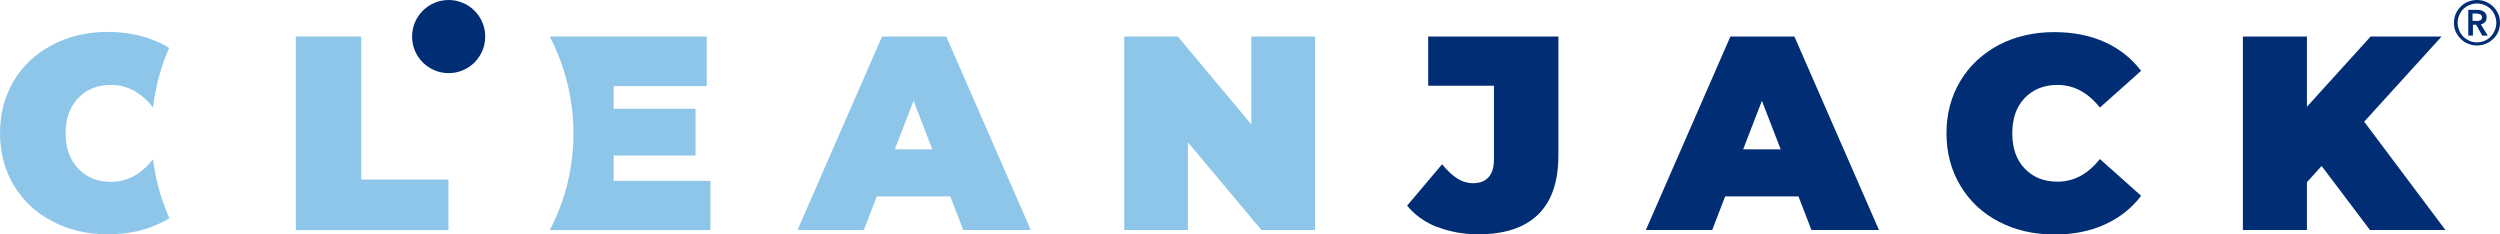 <?xml version="1.0" encoding="UTF-8" standalone="no"?>
<svg
   height="12.12"
   id="Layer_1"
   viewBox="0 0 129.22 5.392"
   version="1.1"
   width="129.22"
   xmlns="http://www.w3.org/2000/svg"
   xmlns:svg="http://www.w3.org/2000/svg">
  <defs
     id="defs1">
    <style
       id="style1">.cls-1{fill:#002d74;}.cls-2{fill:#8dc6e8;}</style>
  </defs>
  <g
     id="g9"
     transform="translate(-0.01,-3.374)">
    <path
       class="cls-2"
       d="M 7.92,8.25 C 7.3,9.01 6.59,9.41 5.75,9.41 5.04,9.41 4.47,9.17 4.05,8.72 3.62,8.27 3.4,7.67 3.4,6.9 3.4,6.13 3.62,5.53 4.05,5.08 4.47,4.63 5.04,4.4 5.75,4.4 6.59,4.4 7.3,4.79 7.92,5.56 8.05,4.48 8.33,3.45 8.75,2.49 8.57,2.37 8.37,2.27 8.17,2.18 7.42,1.84 6.55,1.66 5.58,1.66 4.52,1.66 3.57,1.88 2.72,2.33 1.87,2.77 1.21,3.38 0.73,4.18 0.25,4.98 0.01,5.88 0.01,6.89 c 0,1.01 0.24,1.91 0.72,2.71 0.48,0.8 1.14,1.41 1.99,1.85 0.85,0.45 1.8,0.67 2.86,0.67 0.97,0 1.84,-0.17 2.59,-0.52 0.2,-0.09 0.41,-0.19 0.59,-0.31 C 8.34,10.33 8.05,9.31 7.92,8.24 Z"
       id="path1" />
    <path
       class="cls-2"
       d="m 15.31,1.9 h 3.37 v 7.39 h 4.51 V 11.9 H 15.3 v -10 z"
       id="path2" />
    <path
       class="cls-2"
       d="M 31.73,9.37 V 8.05 h 4.23 V 5.63 H 31.73 V 4.46 h 4.81 V 1.9 h -8.11 c 0.77,1.5 1.22,3.19 1.22,5 0,1.81 -0.44,3.51 -1.22,5 h 8.3 V 9.36 h -5 z"
       id="path3" />
    <path
       class="cls-2"
       d="m 49.13,10.16 h -3.8 l -0.67,1.74 h -3.43 l 4.37,-10 h 3.32 l 4.37,10 H 49.8 Z M 48.2,7.73 47.23,5.22 46.26,7.73 Z"
       id="path4" />
    <path
       class="cls-2"
       d="m 67.98,1.9 v 10 h -2.77 l -3.8,-4.54 v 4.54 h -3.29 v -10 h 2.77 l 3.8,4.54 V 1.9 Z"
       id="path5" />
    <path
       class="cls-1"
       d="M 74.3,11.75 C 73.67,11.5 73.14,11.13 72.74,10.64 L 74.55,8.5 c 0.27,0.33 0.53,0.58 0.79,0.74 0.26,0.16 0.52,0.24 0.8,0.24 0.35,0 0.62,-0.1 0.81,-0.31 0.19,-0.21 0.28,-0.52 0.28,-0.93 v -3.8 h -3.4 V 1.9 h 6.73 v 6.14 c 0,1.36 -0.35,2.38 -1.05,3.06 -0.7,0.68 -1.73,1.02 -3.08,1.02 -0.78,0 -1.49,-0.13 -2.12,-0.38 z"
       id="path6" />
    <path
       class="cls-1"
       d="m 92.98,10.16 h -3.8 l -0.67,1.74 h -3.43 l 4.37,-10 h 3.31 l 4.37,10 H 93.64 L 92.97,10.16 Z M 92.05,7.73 91.08,5.22 90.11,7.73 Z"
       id="path7" />
    <path
       class="cls-1"
       d="m 103.33,11.47 c -0.85,-0.44 -1.51,-1.06 -1.99,-1.86 -0.48,-0.8 -0.72,-1.7 -0.72,-2.71 0,-1.01 0.24,-1.91 0.72,-2.71 0.48,-0.8 1.15,-1.41 1.99,-1.86 0.85,-0.44 1.8,-0.66 2.86,-0.66 0.97,0 1.84,0.17 2.6,0.51 0.76,0.34 1.39,0.84 1.89,1.49 l -2.13,1.9 C 107.93,4.79 107.2,4.4 106.36,4.4 c -0.71,0 -1.27,0.23 -1.7,0.68 -0.43,0.45 -0.64,1.06 -0.64,1.82 0,0.76 0.21,1.37 0.64,1.82 0.43,0.45 0.99,0.68 1.7,0.68 0.84,0 1.57,-0.39 2.19,-1.17 l 2.13,1.9 c -0.49,0.65 -1.12,1.14 -1.89,1.49 -0.77,0.35 -1.63,0.51 -2.6,0.51 -1.06,0 -2.01,-0.22 -2.86,-0.66 z"
       id="path8" />
    <path
       class="cls-1"
       d="m 120.01,8.59 -0.76,0.84 v 2.47 h -3.31 v -10 h 3.31 v 3.63 l 3.29,-3.63 h 3.67 l -4,4.4 4.2,5.6 h -3.9 z"
       id="path9" />
    <circle
       class="cls-1"
       cx="23.2"
       cy="1.9"
       r="1.89"
       id="circle9" />
  </g>
  <path
     class="cls-1"
     d="m 126.84,-2.184 c 0,-0.16 0.03,-0.32 0.09,-0.46 0.06,-0.14 0.15,-0.27 0.26,-0.38 0.11,-0.11 0.23,-0.19 0.38,-0.25 0.14,-0.06 0.3,-0.09 0.46,-0.09 0.16,0 0.32,0.03 0.46,0.09 0.14,0.06 0.27,0.15 0.38,0.25 0.11,0.11 0.19,0.23 0.26,0.38 0.07,0.15 0.09,0.3 0.09,0.46 0,0.16 -0.03,0.32 -0.09,0.46 -0.06,0.14 -0.15,0.27 -0.26,0.37 -0.11,0.11 -0.23,0.19 -0.38,0.25 -0.14,0.06 -0.3,0.09 -0.46,0.09 -0.16,0 -0.32,-0.03 -0.46,-0.09 -0.14,-0.06 -0.27,-0.14 -0.38,-0.25 -0.11,-0.11 -0.19,-0.23 -0.26,-0.37 -0.06,-0.14 -0.09,-0.3 -0.09,-0.46 z m 0.19,0 c 0,0.14 0.03,0.26 0.08,0.39 0.05,0.12 0.12,0.23 0.21,0.32 0.09,0.09 0.2,0.16 0.32,0.22 0.12,0.05 0.25,0.08 0.39,0.08 0.14,0 0.27,-0.03 0.39,-0.08 0.12,-0.05 0.23,-0.12 0.32,-0.22 0.09,-0.09 0.16,-0.2 0.21,-0.32 0.05,-0.12 0.08,-0.25 0.08,-0.39 0,-0.14 -0.03,-0.27 -0.08,-0.39 -0.05,-0.12 -0.12,-0.23 -0.21,-0.32 -0.09,-0.09 -0.2,-0.16 -0.32,-0.21 -0.12,-0.05 -0.25,-0.08 -0.39,-0.08 -0.14,0 -0.27,0.03 -0.39,0.08 -0.12,0.05 -0.23,0.12 -0.32,0.21 -0.09,0.09 -0.16,0.2 -0.21,0.32 -0.05,0.12 -0.08,0.25 -0.08,0.39 z m 0.54,-0.67 h 0.47 c 0.06,0 0.12,0 0.18,0.02 0.06,0.01 0.11,0.04 0.16,0.07 0.05,0.03 0.08,0.07 0.11,0.12 0.03,0.05 0.04,0.11 0.04,0.18 0,0.1 -0.03,0.18 -0.08,0.24 -0.06,0.06 -0.13,0.1 -0.22,0.12 l 0.36,0.58 h -0.29 l -0.31,-0.56 h -0.17 v 0.56 h -0.24 v -1.34 z m 0.43,0.58 c 0.07,0 0.14,-0.01 0.2,-0.04 0.06,-0.03 0.09,-0.08 0.09,-0.16 0,-0.07 -0.03,-0.12 -0.09,-0.15 -0.06,-0.02 -0.12,-0.04 -0.18,-0.04 h -0.22 v 0.38 h 0.19 z"
     id="path10" />
</svg>
